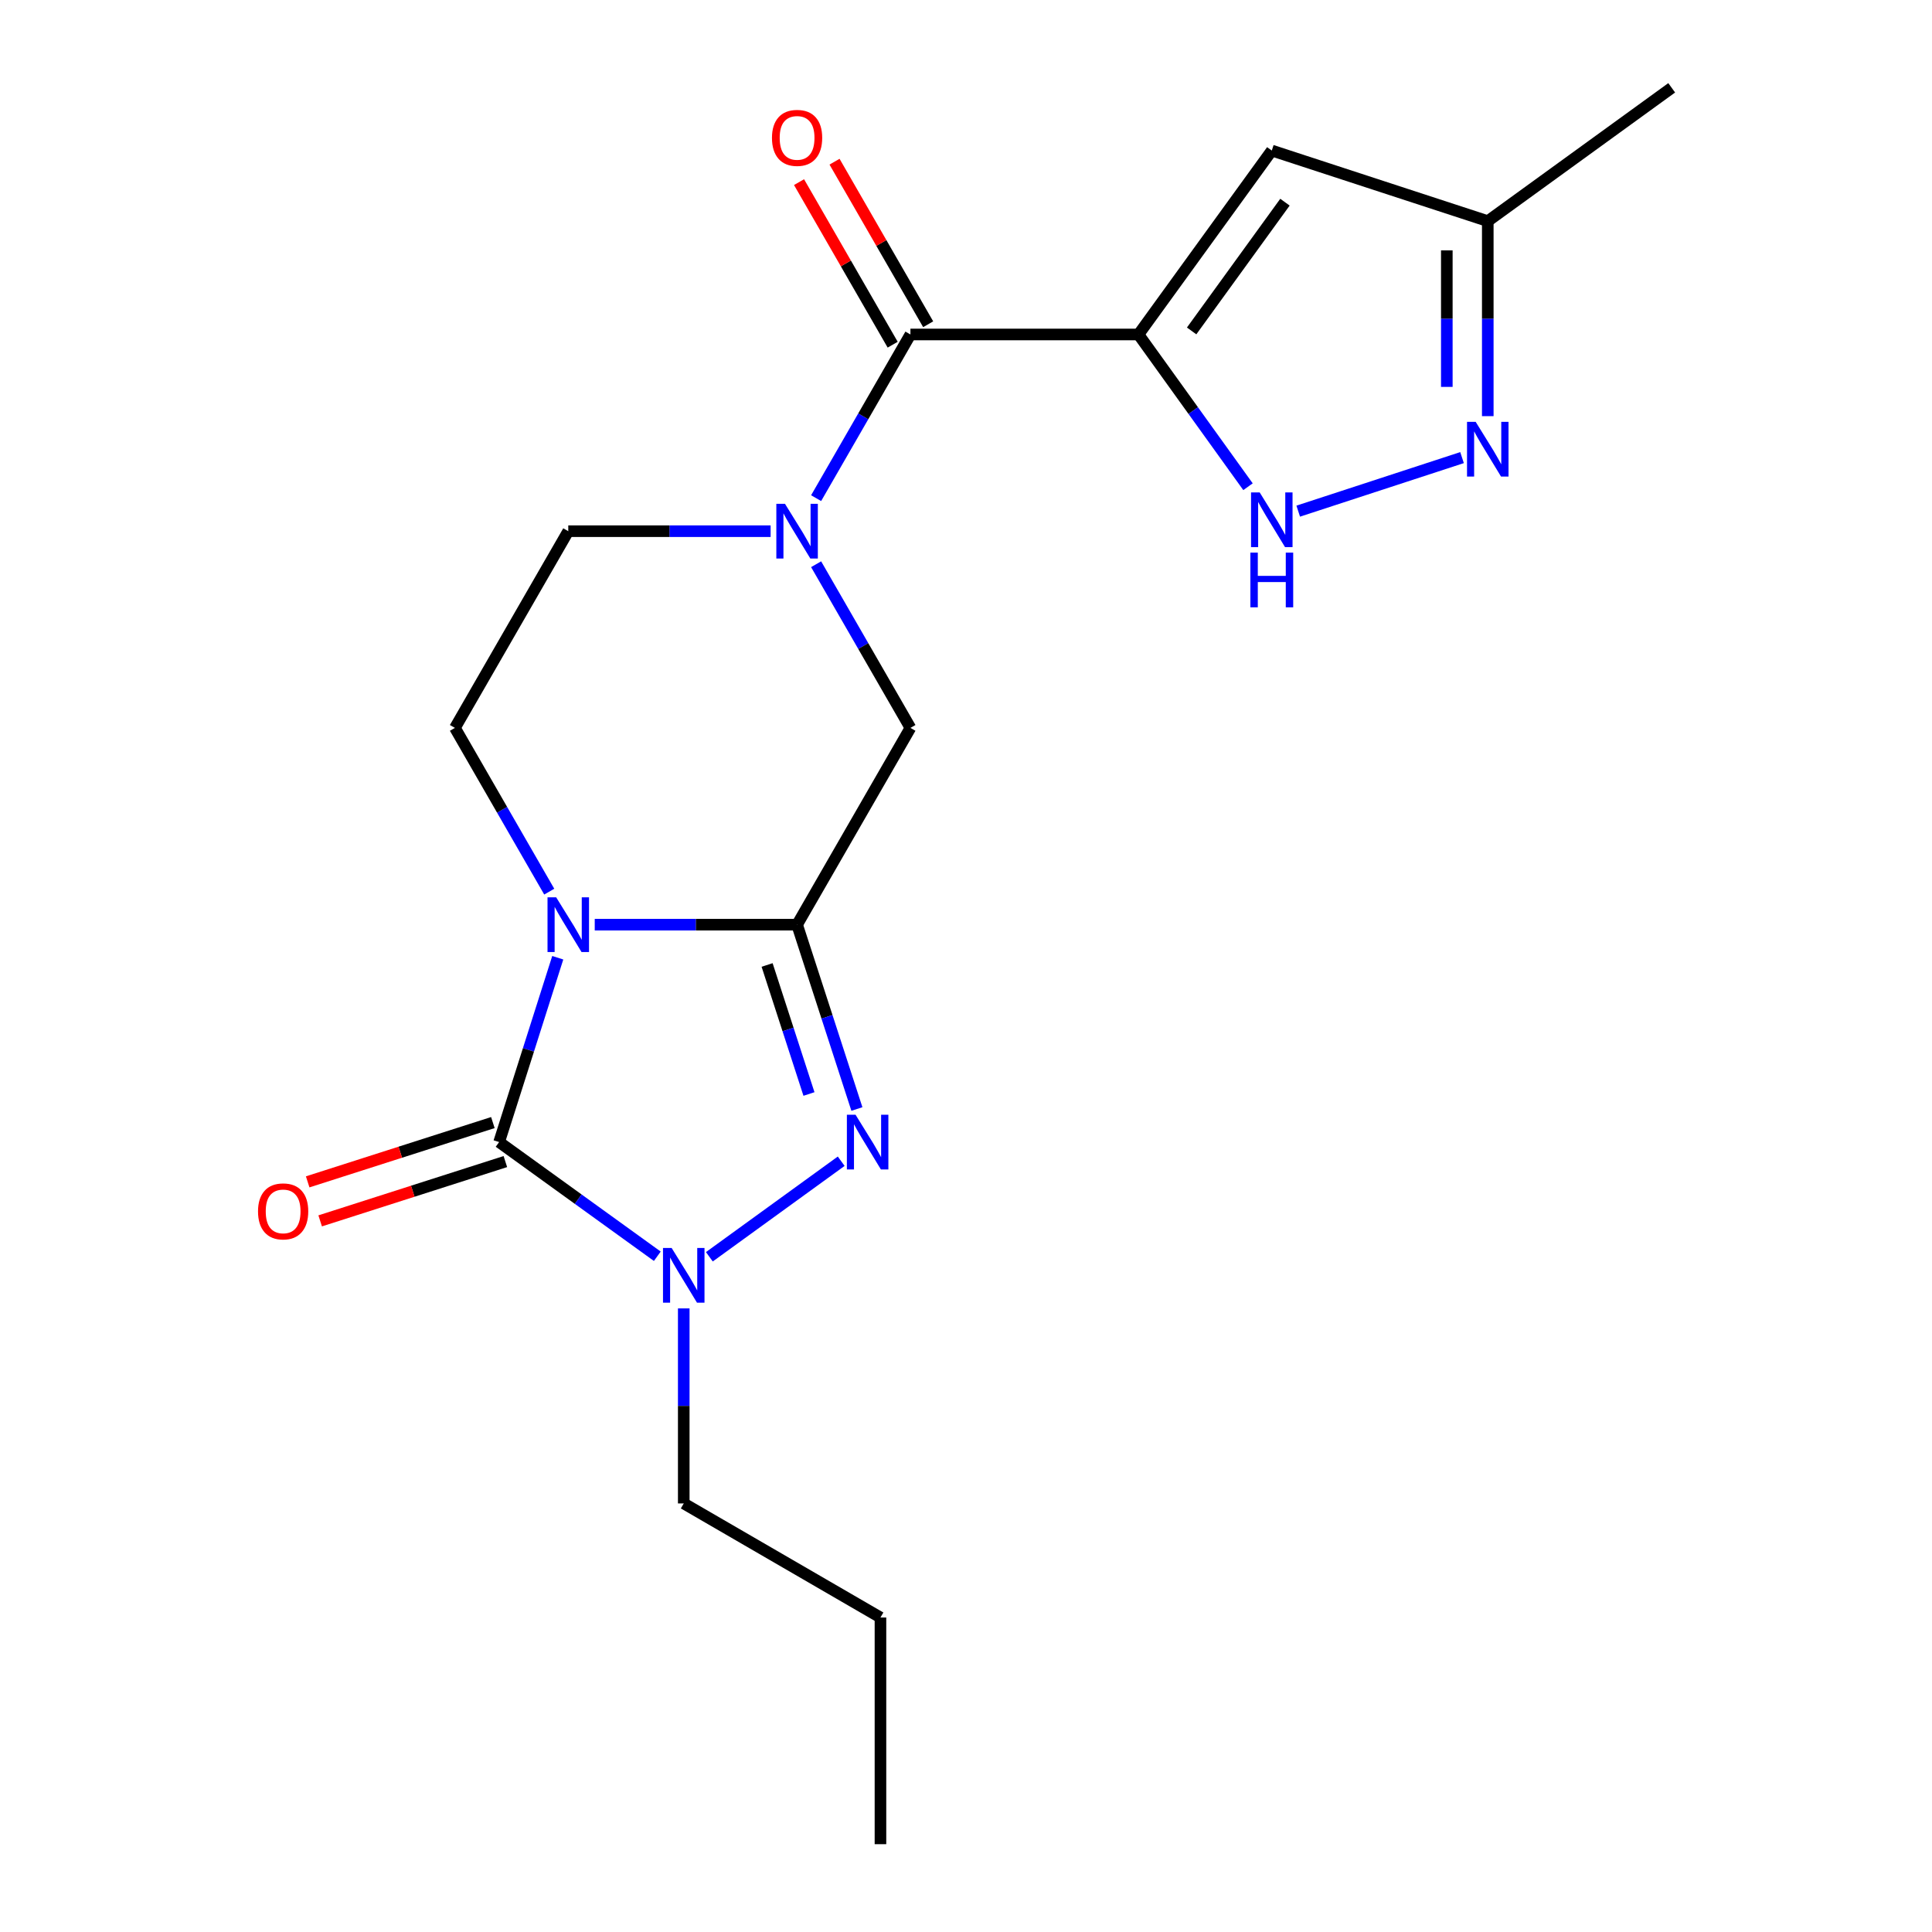 <?xml version='1.0' encoding='iso-8859-1'?>
<svg version='1.1' baseProfile='full'
              xmlns='http://www.w3.org/2000/svg'
                      xmlns:rdkit='http://www.rdkit.org/xml'
                      xmlns:xlink='http://www.w3.org/1999/xlink'
                  xml:space='preserve'
width='1000px' height='1000px' viewBox='0 0 1000 1000'>
<!-- END OF HEADER -->
<rect style='opacity:1.0;fill:#FFFFFF;stroke:none' width='1000' height='1000' x='0' y='0'> </rect>
<path class='bond-0' d='M 307.837,478.612 L 360.204,478.612' style='fill:none;fill-rule:evenodd;stroke:#0000FF;stroke-width:6px;stroke-linecap:butt;stroke-linejoin:miter;stroke-opacity:1' />
<path class='bond-0' d='M 360.204,478.612 L 412.571,478.612' style='fill:none;fill-rule:evenodd;stroke:#000000;stroke-width:6px;stroke-linecap:butt;stroke-linejoin:miter;stroke-opacity:1' />
<path class='bond-1' d='M 288.693,495.724 L 273.518,543.43' style='fill:none;fill-rule:evenodd;stroke:#0000FF;stroke-width:6px;stroke-linecap:butt;stroke-linejoin:miter;stroke-opacity:1' />
<path class='bond-1' d='M 273.518,543.43 L 258.344,591.135' style='fill:none;fill-rule:evenodd;stroke:#000000;stroke-width:6px;stroke-linecap:butt;stroke-linejoin:miter;stroke-opacity:1' />
<path class='bond-11' d='M 284.287,461.513 L 259.879,419.136' style='fill:none;fill-rule:evenodd;stroke:#0000FF;stroke-width:6px;stroke-linecap:butt;stroke-linejoin:miter;stroke-opacity:1' />
<path class='bond-11' d='M 259.879,419.136 L 235.471,376.759' style='fill:none;fill-rule:evenodd;stroke:#000000;stroke-width:6px;stroke-linecap:butt;stroke-linejoin:miter;stroke-opacity:1' />
<path class='bond-3' d='M 412.571,478.612 L 428.05,526.315' style='fill:none;fill-rule:evenodd;stroke:#000000;stroke-width:6px;stroke-linecap:butt;stroke-linejoin:miter;stroke-opacity:1' />
<path class='bond-3' d='M 428.05,526.315 L 443.528,574.018' style='fill:none;fill-rule:evenodd;stroke:#0000FF;stroke-width:6px;stroke-linecap:butt;stroke-linejoin:miter;stroke-opacity:1' />
<path class='bond-3' d='M 397.05,499.466 L 407.885,532.858' style='fill:none;fill-rule:evenodd;stroke:#000000;stroke-width:6px;stroke-linecap:butt;stroke-linejoin:miter;stroke-opacity:1' />
<path class='bond-3' d='M 407.885,532.858 L 418.72,566.25' style='fill:none;fill-rule:evenodd;stroke:#0000FF;stroke-width:6px;stroke-linecap:butt;stroke-linejoin:miter;stroke-opacity:1' />
<path class='bond-10' d='M 412.571,478.612 L 471.236,376.759' style='fill:none;fill-rule:evenodd;stroke:#000000;stroke-width:6px;stroke-linecap:butt;stroke-linejoin:miter;stroke-opacity:1' />
<path class='bond-4' d='M 258.344,591.135 L 299.282,620.686' style='fill:none;fill-rule:evenodd;stroke:#000000;stroke-width:6px;stroke-linecap:butt;stroke-linejoin:miter;stroke-opacity:1' />
<path class='bond-4' d='M 299.282,620.686 L 340.221,650.237' style='fill:none;fill-rule:evenodd;stroke:#0000FF;stroke-width:6px;stroke-linecap:butt;stroke-linejoin:miter;stroke-opacity:1' />
<path class='bond-14' d='M 255.111,581.04 L 207.182,596.385' style='fill:none;fill-rule:evenodd;stroke:#000000;stroke-width:6px;stroke-linecap:butt;stroke-linejoin:miter;stroke-opacity:1' />
<path class='bond-14' d='M 207.182,596.385 L 159.253,611.731' style='fill:none;fill-rule:evenodd;stroke:#FF0000;stroke-width:6px;stroke-linecap:butt;stroke-linejoin:miter;stroke-opacity:1' />
<path class='bond-14' d='M 261.576,601.23 L 213.646,616.576' style='fill:none;fill-rule:evenodd;stroke:#000000;stroke-width:6px;stroke-linecap:butt;stroke-linejoin:miter;stroke-opacity:1' />
<path class='bond-14' d='M 213.646,616.576 L 165.717,631.921' style='fill:none;fill-rule:evenodd;stroke:#FF0000;stroke-width:6px;stroke-linecap:butt;stroke-linejoin:miter;stroke-opacity:1' />
<path class='bond-2' d='M 589.271,173.124 L 471.236,173.124' style='fill:none;fill-rule:evenodd;stroke:#000000;stroke-width:6px;stroke-linecap:butt;stroke-linejoin:miter;stroke-opacity:1' />
<path class='bond-7' d='M 589.271,173.124 L 617.617,212.525' style='fill:none;fill-rule:evenodd;stroke:#000000;stroke-width:6px;stroke-linecap:butt;stroke-linejoin:miter;stroke-opacity:1' />
<path class='bond-7' d='M 617.617,212.525 L 645.964,251.927' style='fill:none;fill-rule:evenodd;stroke:#0000FF;stroke-width:6px;stroke-linecap:butt;stroke-linejoin:miter;stroke-opacity:1' />
<path class='bond-8' d='M 589.271,173.124 L 658.276,77.925' style='fill:none;fill-rule:evenodd;stroke:#000000;stroke-width:6px;stroke-linecap:butt;stroke-linejoin:miter;stroke-opacity:1' />
<path class='bond-8' d='M 616.787,171.286 L 665.09,104.647' style='fill:none;fill-rule:evenodd;stroke:#000000;stroke-width:6px;stroke-linecap:butt;stroke-linejoin:miter;stroke-opacity:1' />
<path class='bond-20' d='M 435.403,601.049 L 367.163,650.509' style='fill:none;fill-rule:evenodd;stroke:#0000FF;stroke-width:6px;stroke-linecap:butt;stroke-linejoin:miter;stroke-opacity:1' />
<path class='bond-16' d='M 353.907,677.228 L 353.907,727.702' style='fill:none;fill-rule:evenodd;stroke:#0000FF;stroke-width:6px;stroke-linecap:butt;stroke-linejoin:miter;stroke-opacity:1' />
<path class='bond-16' d='M 353.907,727.702 L 353.907,778.176' style='fill:none;fill-rule:evenodd;stroke:#000000;stroke-width:6px;stroke-linecap:butt;stroke-linejoin:miter;stroke-opacity:1' />
<path class='bond-5' d='M 398.871,274.941 L 346.503,274.941' style='fill:none;fill-rule:evenodd;stroke:#0000FF;stroke-width:6px;stroke-linecap:butt;stroke-linejoin:miter;stroke-opacity:1' />
<path class='bond-5' d='M 346.503,274.941 L 294.136,274.941' style='fill:none;fill-rule:evenodd;stroke:#000000;stroke-width:6px;stroke-linecap:butt;stroke-linejoin:miter;stroke-opacity:1' />
<path class='bond-6' d='M 422.423,257.844 L 446.829,215.484' style='fill:none;fill-rule:evenodd;stroke:#0000FF;stroke-width:6px;stroke-linecap:butt;stroke-linejoin:miter;stroke-opacity:1' />
<path class='bond-6' d='M 446.829,215.484 L 471.236,173.124' style='fill:none;fill-rule:evenodd;stroke:#000000;stroke-width:6px;stroke-linecap:butt;stroke-linejoin:miter;stroke-opacity:1' />
<path class='bond-21' d='M 422.423,292.039 L 446.829,334.399' style='fill:none;fill-rule:evenodd;stroke:#0000FF;stroke-width:6px;stroke-linecap:butt;stroke-linejoin:miter;stroke-opacity:1' />
<path class='bond-21' d='M 446.829,334.399 L 471.236,376.759' style='fill:none;fill-rule:evenodd;stroke:#000000;stroke-width:6px;stroke-linecap:butt;stroke-linejoin:miter;stroke-opacity:1' />
<path class='bond-15' d='M 480.421,167.833 L 456.186,125.762' style='fill:none;fill-rule:evenodd;stroke:#000000;stroke-width:6px;stroke-linecap:butt;stroke-linejoin:miter;stroke-opacity:1' />
<path class='bond-15' d='M 456.186,125.762 L 431.951,83.69' style='fill:none;fill-rule:evenodd;stroke:#FF0000;stroke-width:6px;stroke-linecap:butt;stroke-linejoin:miter;stroke-opacity:1' />
<path class='bond-15' d='M 462.051,178.415 L 437.816,136.343' style='fill:none;fill-rule:evenodd;stroke:#000000;stroke-width:6px;stroke-linecap:butt;stroke-linejoin:miter;stroke-opacity:1' />
<path class='bond-15' d='M 437.816,136.343 L 413.581,94.272' style='fill:none;fill-rule:evenodd;stroke:#FF0000;stroke-width:6px;stroke-linecap:butt;stroke-linejoin:miter;stroke-opacity:1' />
<path class='bond-9' d='M 671.956,264.57 L 756.749,236.86' style='fill:none;fill-rule:evenodd;stroke:#0000FF;stroke-width:6px;stroke-linecap:butt;stroke-linejoin:miter;stroke-opacity:1' />
<path class='bond-12' d='M 658.276,77.925 L 770.069,114.46' style='fill:none;fill-rule:evenodd;stroke:#000000;stroke-width:6px;stroke-linecap:butt;stroke-linejoin:miter;stroke-opacity:1' />
<path class='bond-22' d='M 770.069,215.396 L 770.069,164.928' style='fill:none;fill-rule:evenodd;stroke:#0000FF;stroke-width:6px;stroke-linecap:butt;stroke-linejoin:miter;stroke-opacity:1' />
<path class='bond-22' d='M 770.069,164.928 L 770.069,114.46' style='fill:none;fill-rule:evenodd;stroke:#000000;stroke-width:6px;stroke-linecap:butt;stroke-linejoin:miter;stroke-opacity:1' />
<path class='bond-22' d='M 748.87,200.255 L 748.87,164.928' style='fill:none;fill-rule:evenodd;stroke:#0000FF;stroke-width:6px;stroke-linecap:butt;stroke-linejoin:miter;stroke-opacity:1' />
<path class='bond-22' d='M 748.87,164.928 L 748.87,129.6' style='fill:none;fill-rule:evenodd;stroke:#000000;stroke-width:6px;stroke-linecap:butt;stroke-linejoin:miter;stroke-opacity:1' />
<path class='bond-13' d='M 235.471,376.759 L 294.136,274.941' style='fill:none;fill-rule:evenodd;stroke:#000000;stroke-width:6px;stroke-linecap:butt;stroke-linejoin:miter;stroke-opacity:1' />
<path class='bond-17' d='M 770.069,114.46 L 865.268,45.455' style='fill:none;fill-rule:evenodd;stroke:#000000;stroke-width:6px;stroke-linecap:butt;stroke-linejoin:miter;stroke-opacity:1' />
<path class='bond-18' d='M 353.907,778.176 L 455.725,837.217' style='fill:none;fill-rule:evenodd;stroke:#000000;stroke-width:6px;stroke-linecap:butt;stroke-linejoin:miter;stroke-opacity:1' />
<path class='bond-19' d='M 455.725,837.217 L 455.725,954.545' style='fill:none;fill-rule:evenodd;stroke:#000000;stroke-width:6px;stroke-linecap:butt;stroke-linejoin:miter;stroke-opacity:1' />
<path  class='atom-0' d='M 287.876 464.452
L 297.156 479.452
Q 298.076 480.932, 299.556 483.612
Q 301.036 486.292, 301.116 486.452
L 301.116 464.452
L 304.876 464.452
L 304.876 492.772
L 300.996 492.772
L 291.036 476.372
Q 289.876 474.452, 288.636 472.252
Q 287.436 470.052, 287.076 469.372
L 287.076 492.772
L 283.396 492.772
L 283.396 464.452
L 287.876 464.452
' fill='#0000FF'/>
<path  class='atom-4' d='M 442.822 576.975
L 452.102 591.975
Q 453.022 593.455, 454.502 596.135
Q 455.982 598.815, 456.062 598.975
L 456.062 576.975
L 459.822 576.975
L 459.822 605.295
L 455.942 605.295
L 445.982 588.895
Q 444.822 586.975, 443.582 584.775
Q 442.382 582.575, 442.022 581.895
L 442.022 605.295
L 438.342 605.295
L 438.342 576.975
L 442.822 576.975
' fill='#0000FF'/>
<path  class='atom-5' d='M 347.647 645.957
L 356.927 660.957
Q 357.847 662.437, 359.327 665.117
Q 360.807 667.797, 360.887 667.957
L 360.887 645.957
L 364.647 645.957
L 364.647 674.277
L 360.767 674.277
L 350.807 657.877
Q 349.647 655.957, 348.407 653.757
Q 347.207 651.557, 346.847 650.877
L 346.847 674.277
L 343.167 674.277
L 343.167 645.957
L 347.647 645.957
' fill='#0000FF'/>
<path  class='atom-6' d='M 406.311 260.781
L 415.591 275.781
Q 416.511 277.261, 417.991 279.941
Q 419.471 282.621, 419.551 282.781
L 419.551 260.781
L 423.311 260.781
L 423.311 289.101
L 419.431 289.101
L 409.471 272.701
Q 408.311 270.781, 407.071 268.581
Q 405.871 266.381, 405.511 265.701
L 405.511 289.101
L 401.831 289.101
L 401.831 260.781
L 406.311 260.781
' fill='#0000FF'/>
<path  class='atom-8' d='M 652.016 254.881
L 661.296 269.881
Q 662.216 271.361, 663.696 274.041
Q 665.176 276.721, 665.256 276.881
L 665.256 254.881
L 669.016 254.881
L 669.016 283.201
L 665.136 283.201
L 655.176 266.801
Q 654.016 264.881, 652.776 262.681
Q 651.576 260.481, 651.216 259.801
L 651.216 283.201
L 647.536 283.201
L 647.536 254.881
L 652.016 254.881
' fill='#0000FF'/>
<path  class='atom-8' d='M 647.196 286.033
L 651.036 286.033
L 651.036 298.073
L 665.516 298.073
L 665.516 286.033
L 669.356 286.033
L 669.356 314.353
L 665.516 314.353
L 665.516 301.273
L 651.036 301.273
L 651.036 314.353
L 647.196 314.353
L 647.196 286.033
' fill='#0000FF'/>
<path  class='atom-10' d='M 763.809 218.347
L 773.089 233.347
Q 774.009 234.827, 775.489 237.507
Q 776.969 240.187, 777.049 240.347
L 777.049 218.347
L 780.809 218.347
L 780.809 246.667
L 776.929 246.667
L 766.969 230.267
Q 765.809 228.347, 764.569 226.147
Q 763.369 223.947, 763.009 223.267
L 763.009 246.667
L 759.329 246.667
L 759.329 218.347
L 763.809 218.347
' fill='#0000FF'/>
<path  class='atom-15' d='M 133.55 627.007
Q 133.55 620.207, 136.91 616.407
Q 140.27 612.607, 146.55 612.607
Q 152.83 612.607, 156.19 616.407
Q 159.55 620.207, 159.55 627.007
Q 159.55 633.887, 156.15 637.807
Q 152.75 641.687, 146.55 641.687
Q 140.31 641.687, 136.91 637.807
Q 133.55 633.927, 133.55 627.007
M 146.55 638.487
Q 150.87 638.487, 153.19 635.607
Q 155.55 632.687, 155.55 627.007
Q 155.55 621.447, 153.19 618.647
Q 150.87 615.807, 146.55 615.807
Q 142.23 615.807, 139.87 618.607
Q 137.55 621.407, 137.55 627.007
Q 137.55 632.727, 139.87 635.607
Q 142.23 638.487, 146.55 638.487
' fill='#FF0000'/>
<path  class='atom-16' d='M 399.571 71.363
Q 399.571 64.563, 402.931 60.763
Q 406.291 56.963, 412.571 56.963
Q 418.851 56.963, 422.211 60.763
Q 425.571 64.563, 425.571 71.363
Q 425.571 78.243, 422.171 82.163
Q 418.771 86.043, 412.571 86.043
Q 406.331 86.043, 402.931 82.163
Q 399.571 78.283, 399.571 71.363
M 412.571 82.843
Q 416.891 82.843, 419.211 79.963
Q 421.571 77.043, 421.571 71.363
Q 421.571 65.803, 419.211 63.003
Q 416.891 60.163, 412.571 60.163
Q 408.251 60.163, 405.891 62.963
Q 403.571 65.763, 403.571 71.363
Q 403.571 77.083, 405.891 79.963
Q 408.251 82.843, 412.571 82.843
' fill='#FF0000'/>
</svg>
